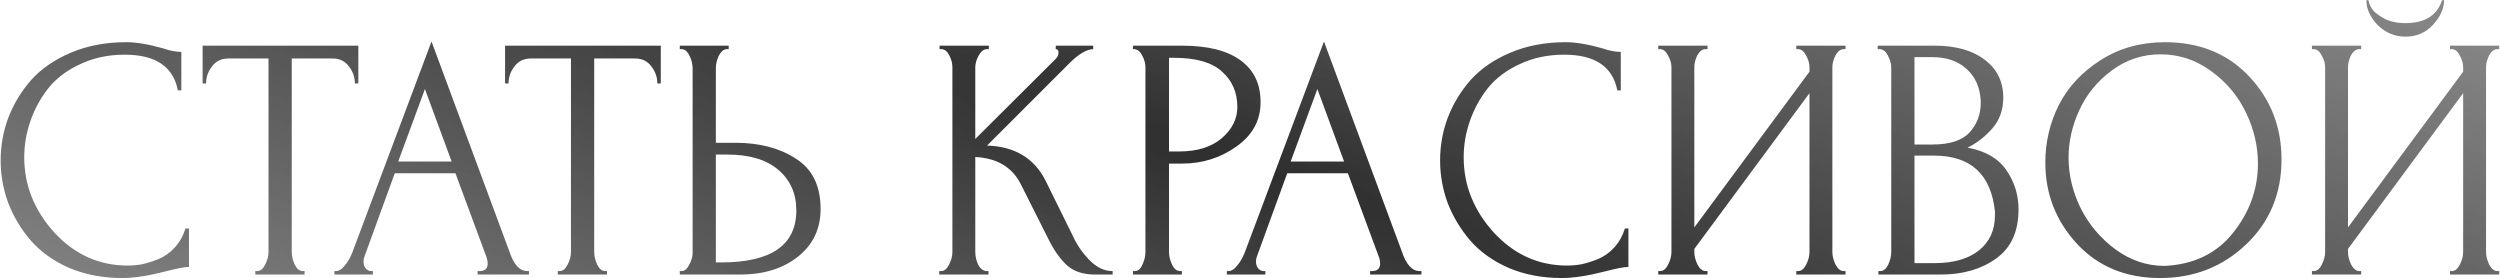 <?xml version="1.0" encoding="UTF-8"?> <svg xmlns="http://www.w3.org/2000/svg" width="692" height="77" viewBox="0 0 692 77" fill="none"> <path d="M34.55 15.136C30.006 15.136 25.91 16 22.262 17.728C18.613 19.392 15.669 21.6 13.43 24.352C11.254 27.104 9.589 30.144 8.438 33.472C7.285 36.736 6.71 40.096 6.71 43.552C6.71 51.296 9.493 58.24 15.062 64.384C20.694 70.464 27.445 73.504 35.318 73.504C36.725 73.504 38.102 73.376 39.446 73.12C40.853 72.8 42.358 72.32 43.958 71.68C45.621 70.976 47.093 69.92 48.373 68.512C49.718 67.04 50.709 65.28 51.349 63.232H52.309V73.888C51.157 73.888 48.981 74.304 45.782 75.136C41.045 76.352 37.078 76.96 33.877 76.96C28.502 76.96 23.605 76.032 19.189 74.176C14.838 72.256 11.286 69.728 8.534 66.592C5.846 63.456 3.765 60 2.293 56.224C0.885 52.384 0.181 48.448 0.181 44.416C0.181 40.32 0.885 36.384 2.293 32.608C3.765 28.768 5.878 25.28 8.63 22.144C11.445 19.008 15.126 16.48 19.669 14.56C24.213 12.64 29.302 11.68 34.934 11.68C37.749 11.68 41.173 12.256 45.206 13.408C47.062 14.048 48.725 14.368 50.197 14.368V25.024H49.237C47.958 18.432 43.062 15.136 34.55 15.136ZM83.827 75.04H84.307V76H70.675V75.04H71.155C72.051 75.04 72.787 74.464 73.363 73.312C74.003 72.096 74.323 70.912 74.323 69.76V16.192H63.187C61.267 16.192 59.763 16.928 58.675 18.4C57.587 19.808 57.043 21.376 57.043 23.104H56.083V12.64H99.187V23.104H98.227C98.227 21.376 97.683 19.808 96.595 18.4C95.507 16.928 94.003 16.192 92.083 16.192H80.755V69.76C80.755 70.912 81.043 72.096 81.619 73.312C82.195 74.464 82.931 75.04 83.827 75.04ZM132.211 76V75.04H132.691C134.227 75.04 134.995 74.336 134.995 72.928C134.995 72.416 134.899 71.872 134.707 71.296L126.067 47.968H109.267L100.915 70.912C100.723 71.36 100.627 71.84 100.627 72.352C100.627 73.12 100.819 73.76 101.203 74.272C101.651 74.784 102.163 75.04 102.739 75.04H103.219V76H92.563V75.04H93.043C93.811 75.04 94.579 74.56 95.347 73.6C96.179 72.64 96.883 71.456 97.459 70.048L119.443 11.488L140.947 69.472C142.163 73.184 143.827 75.04 145.939 75.04H146.419V76H132.211ZM117.619 24.64L110.227 44.704H125.011L117.619 24.64ZM167.546 75.04H168.026V76H154.394V75.04H154.874C155.77 75.04 156.506 74.464 157.082 73.312C157.722 72.096 158.042 70.912 158.042 69.76V16.192H146.906C144.986 16.192 143.482 16.928 142.394 18.4C141.306 19.808 140.762 21.376 140.762 23.104H139.802V12.64H182.906V23.104H181.946C181.946 21.376 181.402 19.808 180.314 18.4C179.226 16.928 177.722 16.192 175.802 16.192H164.474V69.76C164.474 70.912 164.762 72.096 165.338 73.312C165.914 74.464 166.65 75.04 167.546 75.04ZM188.164 76V75.04H188.644C189.476 75.04 190.18 74.464 190.756 73.312C191.396 72.16 191.716 71.072 191.716 70.048V18.88C191.716 17.728 191.428 16.576 190.852 15.424C190.276 14.208 189.54 13.6 188.644 13.6H188.164V12.64H201.7V13.6H201.028C200.196 13.728 199.492 14.368 198.916 15.52C198.404 16.672 198.148 17.792 198.148 18.88V39.52H203.524C210.244 39.52 215.844 40.992 220.324 43.936C224.868 46.816 227.14 51.456 227.14 57.856C227.14 63.36 225.028 67.776 220.804 71.104C216.644 74.368 211.332 76 204.868 76H188.164ZM198.148 72.64H199.588C213.476 72.64 220.42 67.84 220.42 58.24C220.42 53.568 218.756 49.824 215.428 47.008C212.164 44.192 207.46 42.784 201.316 42.784H198.148V72.64ZM259.976 76V75.04H260.456C261.352 75.04 262.088 74.464 262.664 73.312C263.304 72.096 263.624 70.912 263.624 69.76V18.592C263.624 17.504 263.336 16.416 262.76 15.328C262.184 14.176 261.448 13.6 260.552 13.6H260.072V12.64H273.704V13.6H273.224C272.328 13.6 271.56 14.176 270.92 15.328C270.28 16.48 269.96 17.568 269.96 18.592V38.464L292.232 16.288C292.744 15.776 293 15.168 293 14.464C293 13.888 292.744 13.6 292.232 13.6V12.64H302.6V13.6C300.744 13.664 298.536 14.976 295.976 17.536L273.224 40.288C280.84 40.544 286.216 43.744 289.352 49.888L296.936 65.248C298.024 67.68 299.56 69.92 301.544 71.968C303.528 74.016 305.672 75.04 307.976 75.04V76H303.176C299.848 76 297.224 75.136 295.304 73.408C293.448 71.68 291.784 69.344 290.312 66.4L282.536 50.944C280.168 46.272 275.976 43.776 269.96 43.456V69.76C269.96 70.912 270.216 72.064 270.728 73.216C271.304 74.304 272.04 74.912 272.936 75.04H273.608V76H259.976ZM313.599 13.6V12.64H327.231C334.271 12.64 339.647 13.984 343.359 16.672C347.071 19.36 348.927 23.232 348.927 28.288C348.927 33.344 346.687 37.44 342.207 40.576C337.791 43.712 332.799 45.28 327.231 45.28H323.583V69.76C323.583 70.912 323.871 72.096 324.447 73.312C325.023 74.464 325.759 75.04 326.655 75.04H327.135V76H313.599V75.04H314.079C314.975 75.04 315.679 74.464 316.191 73.312C316.767 72.096 317.055 70.912 317.055 69.76V18.592C317.055 17.568 316.767 16.512 316.191 15.424C315.679 14.336 314.975 13.728 314.079 13.6H313.599ZM324.927 16H323.583V41.92H326.463C331.391 41.92 335.295 40.704 338.175 38.272C341.055 35.776 342.495 32.896 342.495 29.632C342.495 25.6 341.087 22.336 338.271 19.84C335.519 17.28 331.071 16 324.927 16ZM379.242 76V75.04H379.722C381.258 75.04 382.026 74.336 382.026 72.928C382.026 72.416 381.93 71.872 381.738 71.296L373.098 47.968H356.298L347.946 70.912C347.754 71.36 347.658 71.84 347.658 72.352C347.658 73.12 347.85 73.76 348.234 74.272C348.682 74.784 349.194 75.04 349.77 75.04H350.25V76H339.594V75.04H340.074C340.842 75.04 341.61 74.56 342.378 73.6C343.21 72.64 343.914 71.456 344.49 70.048L366.474 11.488L387.978 69.472C389.194 73.184 390.858 75.04 392.97 75.04H393.45V76H379.242ZM364.65 24.64L357.258 44.704H372.042L364.65 24.64ZM432.987 15.136C428.443 15.136 424.347 16 420.699 17.728C417.051 19.392 414.107 21.6 411.867 24.352C409.691 27.104 408.027 30.144 406.875 33.472C405.723 36.736 405.147 40.096 405.147 43.552C405.147 51.296 407.931 58.24 413.499 64.384C419.131 70.464 425.883 73.504 433.755 73.504C435.163 73.504 436.539 73.376 437.883 73.12C439.291 72.8 440.795 72.32 442.395 71.68C444.059 70.976 445.531 69.92 446.811 68.512C448.155 67.04 449.147 65.28 449.787 63.232H450.747V73.888C449.595 73.888 447.419 74.304 444.219 75.136C439.483 76.352 435.515 76.96 432.315 76.96C426.939 76.96 422.043 76.032 417.627 74.176C413.275 72.256 409.723 69.728 406.971 66.592C404.283 63.456 402.203 60 400.731 56.224C399.323 52.384 398.619 48.448 398.619 44.416C398.619 40.32 399.323 36.384 400.731 32.608C402.203 28.768 404.315 25.28 407.067 22.144C409.883 19.008 413.563 16.48 418.107 14.56C422.651 12.64 427.739 11.68 433.371 11.68C436.187 11.68 439.611 12.256 443.643 13.408C445.499 14.048 447.163 14.368 448.635 14.368V25.024H447.675C446.395 18.432 441.499 15.136 432.987 15.136ZM497.216 76V75.04H497.696C498.592 75.04 499.328 74.464 499.904 73.312C500.544 72.096 500.864 70.912 500.864 69.76V25.792L468.992 68.896V69.76C468.992 70.848 469.28 72 469.856 73.216C470.496 74.432 471.264 75.04 472.16 75.04H472.64V76H459.008V75.04H459.488C460.384 75.04 461.12 74.464 461.696 73.312C462.336 72.096 462.656 70.912 462.656 69.76V18.592C462.656 17.504 462.336 16.416 461.696 15.328C461.12 14.176 460.384 13.6 459.488 13.6H459.008V12.64H472.64V13.6H471.872C471.04 13.728 470.336 14.336 469.76 15.424C469.248 16.512 468.992 17.568 468.992 18.592V62.944L500.864 19.84V18.592C500.864 17.504 500.544 16.416 499.904 15.328C499.328 14.176 498.592 13.6 497.696 13.6H497.216V12.64H510.848V13.6H510.368C509.472 13.6 508.704 14.176 508.064 15.328C507.488 16.48 507.2 17.568 507.2 18.592V69.76C507.2 70.848 507.488 72 508.064 73.216C508.704 74.432 509.472 75.04 510.368 75.04H510.848V76H497.216ZM519.945 76V75.04H520.425C521.321 75.04 522.057 74.464 522.633 73.312C523.209 72.096 523.497 70.912 523.497 69.76V18.688C523.497 17.6 523.177 16.48 522.537 15.328C521.961 14.176 521.193 13.6 520.233 13.6H519.753V12.64H535.497C541.385 12.64 546.025 13.952 549.417 16.576C552.809 19.136 554.505 22.624 554.505 27.04C554.505 30.368 553.513 33.184 551.529 35.488C549.545 37.792 547.241 39.584 544.617 40.864C549.545 41.76 553.129 43.84 555.369 47.104C557.609 50.368 558.729 53.984 558.729 57.952C558.729 64.096 556.649 68.64 552.489 71.584C548.393 74.528 543.273 76 537.129 76H519.945ZM552.201 59.584V58.528C551.113 48.224 545.481 43.072 535.305 43.072H529.929V72.832H535.497C540.681 72.832 544.745 71.68 547.689 69.376C550.697 67.008 552.201 63.744 552.201 59.584ZM548.265 28.576V27.904C548.073 24.192 546.761 21.248 544.329 19.072C541.961 16.896 538.761 15.808 534.729 15.808H529.929V40H534.921C539.721 40 543.145 38.88 545.193 36.64C547.241 34.336 548.265 31.648 548.265 28.576ZM599.266 11.68C608.866 11.68 616.642 14.848 622.594 21.184C628.546 27.52 631.522 35.168 631.522 44.128C631.522 53.6 628.258 61.44 621.73 67.648C615.202 73.856 607.266 76.96 597.922 76.96C588.45 76.96 580.77 73.792 574.882 67.456C569.058 61.12 566.146 53.632 566.146 44.992C566.146 39.36 567.394 34.048 569.89 29.056C572.45 24.064 576.29 19.936 581.41 16.672C586.594 13.344 592.546 11.68 599.266 11.68ZM599.17 73.6C607.234 73.216 613.538 70.176 618.082 64.48C622.69 58.72 624.994 52.32 624.994 45.28C624.994 40.48 623.906 35.808 621.73 31.264C619.554 26.656 616.354 22.816 612.13 19.744C607.906 16.608 603.202 15.04 598.018 15.04C593.026 15.04 588.514 16.544 584.482 19.552C580.514 22.496 577.538 26.144 575.554 30.496C573.57 34.784 572.578 39.168 572.578 43.648C572.578 48.384 573.698 53.056 575.938 57.664C578.242 62.208 581.474 66.016 585.634 69.088C589.794 72.096 594.306 73.6 599.17 73.6ZM675.945 0.064H676.521C676.521 2.368 675.497 4.64 673.449 6.88C671.401 9.056 668.873 10.144 665.865 10.144C662.921 10.144 660.361 9.088 658.185 6.976C656.073 4.8 655.017 2.496 655.017 0.064H655.593C655.721 0.768 656.041 1.568 656.553 2.464C657.129 3.296 658.217 4.16 659.817 5.056C661.481 5.952 663.465 6.4 665.769 6.4C671.209 6.4 674.601 4.288 675.945 0.064ZM678.153 76V75.04H678.633C679.529 75.04 680.265 74.464 680.841 73.312C681.481 72.096 681.801 70.912 681.801 69.76V25.792L649.929 68.896V69.76C649.929 70.848 650.217 72 650.793 73.216C651.433 74.432 652.201 75.04 653.097 75.04H653.577V76H639.945V75.04H640.425C641.321 75.04 642.057 74.464 642.633 73.312C643.273 72.096 643.593 70.912 643.593 69.76V18.592C643.593 17.504 643.273 16.416 642.633 15.328C642.057 14.176 641.321 13.6 640.425 13.6H639.945V12.64H653.577V13.6H652.809C651.977 13.728 651.273 14.336 650.697 15.424C650.185 16.512 649.929 17.568 649.929 18.592V62.944L681.801 19.84V18.592C681.801 17.504 681.481 16.416 680.841 15.328C680.265 14.176 679.529 13.6 678.633 13.6H678.153V12.64H691.785V13.6H691.305C690.409 13.6 689.641 14.176 689.001 15.328C688.425 16.48 688.137 17.568 688.137 18.592V69.76C688.137 70.848 688.425 72 689.001 73.216C689.641 74.432 690.409 75.04 691.305 75.04H691.785V76H678.153Z" fill="url(#paint0_radial_429_24)"></path> <defs> <radialGradient id="paint0_radial_429_24" cx="0" cy="0" r="1" gradientUnits="userSpaceOnUse" gradientTransform="translate(346.5 47) rotate(108.449) scale(624.075 4048.37)"> <stop stop-color="#2E2E2E"></stop> <stop offset="1" stop-color="white" stop-opacity="0"></stop> </radialGradient> </defs> </svg> 
